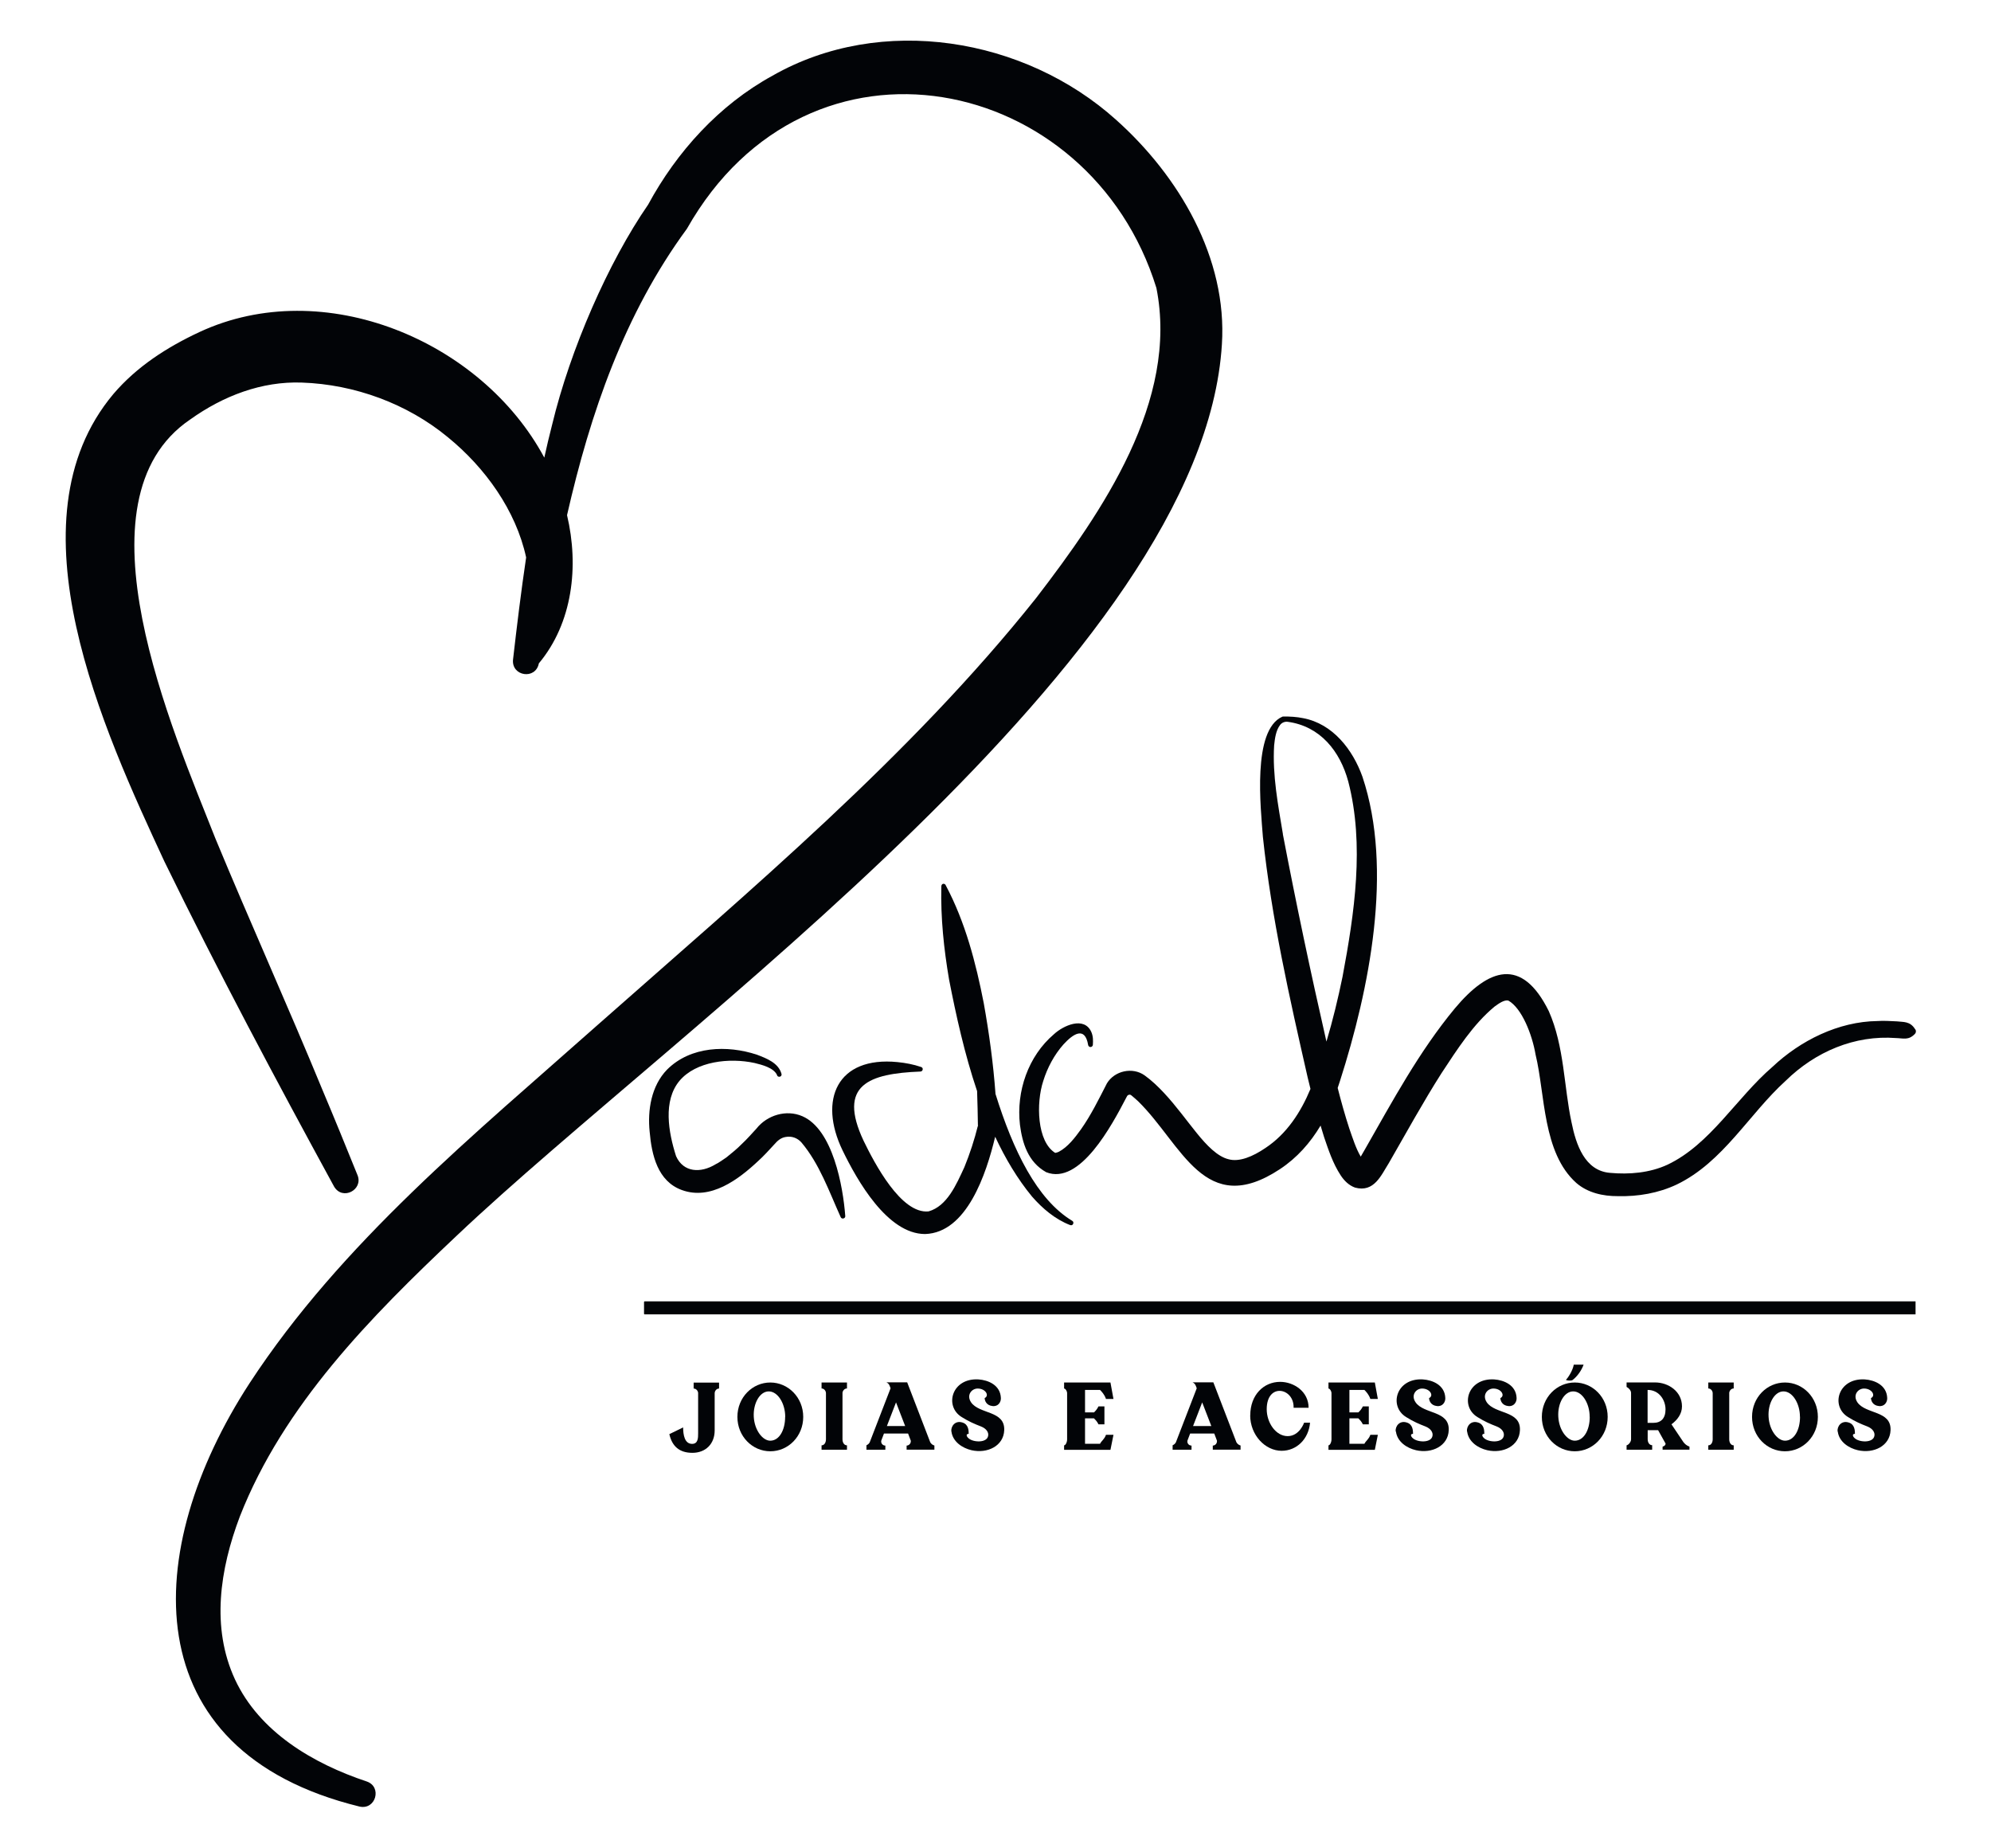 <?xml version="1.0" encoding="UTF-8"?>
<svg id="_ícone_Image" data-name="ícone Image" xmlns="http://www.w3.org/2000/svg" viewBox="0 0 244.38 226.81">
  <defs>
    <style>
      .cls-1 {
        fill: #020407;
        stroke-width: 0px;
      }
    </style>
  </defs>
  <path class="cls-1" d="M95.37,131.91c-.43-.88-1.81-1.23-2.75-1.46-3.09-.67-7.19-.22-9.22,2.19-2.04,2.46-1.36,6.29-.42,9.24.9,2.01,3.02,2.12,4.85,1,.4-.18.97-.61,1.34-.85.61-.49,1.35-1.09,1.9-1.66.57-.52,1.26-1.31,1.78-1.87,1.31-1.66,3.67-2.37,5.63-1.52,3.75,1.62,5,8.63,5.27,12.25.03.32-.44.43-.56.14-1.44-3.19-2.61-6.55-4.82-9.17-.5-.56-1.21-.81-1.94-.67-.59.09-1.02.48-1.39.91-.57.62-1.34,1.47-1.97,2.03-2.44,2.29-5.86,4.86-9.38,3.57-2.97-1.08-3.7-4.29-3.95-7.16-.27-2.62.19-5.62,2.14-7.62,2.88-2.88,7.38-3.03,11.02-1.83,1.18.45,2.67,1.01,3.03,2.38.06.38-.49.46-.57.1"/>
  <path class="cls-1" d="M131.35,150.34c-1.84-.71-3.39-2.03-4.67-3.49-1.79-2.17-3.28-4.67-4.53-7.35-1.09,4.56-3.48,11.78-8.6,11.94-4.64,0-8.35-6.59-10.14-10.28-2.99-6.2-.65-11.56,6.76-10.82.99.1,1.95.28,2.89.6.16.05.24.21.18.36-.04.13-.16.2-.28.2-6.29.25-10.2,1.62-6.96,8.5,1.32,2.72,4.6,9.02,7.98,8.66,2.27-.65,3.39-3.27,4.39-5.43.67-1.64,1.24-3.39,1.66-5.09v.14l.02-.24s-.02.06-.02.1c-.02-1.41-.05-2.83-.1-4.24-1.54-4.56-2.59-9.33-3.44-13.69-.64-3.76-1.04-7.55-.95-11.39-.02-.17.09-.38.29-.36.12,0,.22.09.26.2,2.39,4.5,3.69,9.49,4.66,14.46.66,3.69,1.17,7.4,1.44,11.13,2.15,6.9,5.07,12.95,9.42,15.57.29.16.09.66-.25.52"/>
  <path class="cls-1" d="M120.05,139.59l-.02.24v-.14s.02-.06.02-.1"/>
  <path class="cls-1" d="M235.07,126.31c-.62-1.02-1.46-.87-2.24-.97-.79-.03-1.58-.1-2.38-.04-4.81.06-9.47,2.4-12.88,5.61-4.46,3.84-7.63,9.52-12.9,12.02-2.19,1.01-4.69,1.22-7.07,1-3.08-.26-4.16-3.46-4.71-6.21-.94-4.35-.87-9.31-2.79-13.64-3.32-6.71-7.41-5.25-11.53-.33-4.39,5.3-7.64,11.36-11.03,17.29-.14.23-.34.58-.52.9,0,0,0,0,0,0,0,0,0,0,0,0-.61-1.04-.97-2.22-1.4-3.44-.53-1.62-1-3.3-1.43-4.99.1-.29.2-.59.29-.88,3.59-11.22,6.57-25.89,2.75-37.31-1.18-3.31-3.63-6.51-7.29-7.19-.76-.16-1.64-.21-2.41-.2-.09,0-.13.02-.13.02-3.73,1.64-2.65,11.25-2.39,14.75,1.06,10,3.26,19.7,5.49,29.5.12.47.23.95.35,1.43-1.19,2.86-2.91,5.52-5.53,7.25-1.54,1.05-3.21,1.75-4.53,1.38-1.36-.33-2.69-1.71-3.93-3.25-1.25-1.54-2.48-3.27-3.98-4.88-.73-.78-1.52-1.54-2.4-2.17-1.49-1.05-3.68-.55-4.61.98-.99,1.93-1.97,3.93-3.19,5.65-.74,1.03-1.62,2.18-2.73,2.76-.14.06-.29.11-.43.13,0,0,.02.01.03.02-.02,0-.03-.01-.03-.01,0,0,0,0,0,0h.01c-2.26-1.38-2.37-6.13-1.48-8.83.5-1.62,1.35-3.22,2.49-4.5,1.19-1.3,2.63-2.25,3.02.08.02.13.13.24.27.25.16.01.3-.11.31-.27.03-.49.05-1.03-.19-1.58-.89-1.97-3.46-.77-4.59.28-3.16,2.69-4.64,7.01-4.17,11.11.29,2.23.98,4.57,3.22,5.82,4.14,1.65,8.08-5.79,9.83-9.15.07-.13.13-.3.29-.34.16-.06.28,0,.38.1.27.21.53.46.79.69,5.41,5.3,8.14,14.45,17.41,8.32,2.09-1.38,3.72-3.23,4.98-5.34.14.47.28.94.43,1.41.53,1.55,1.07,3.22,2.04,4.7.42.64,1,1.23,1.76,1.5,2.35.64,3.21-1.53,4.15-3.01,2.07-3.6,4.25-7.56,6.47-11.04,1.92-2.91,3.87-5.98,6.5-8.16.54-.39,1.19-.86,1.7-.74,1.66.94,2.92,4.17,3.34,6.63,1.19,4.89.84,12.03,5,15.75,1.41,1.22,3.29,1.63,5.1,1.62,2.47.06,4.97-.36,7.23-1.43,5.69-2.74,8.88-8.66,13.36-12.72,3.65-3.58,8.48-5.64,13.57-5.25.87.02,1.5.3,2.27-.48.16-.14.21-.38.09-.57M157.47,102.37c-.6-3.61-1.3-7.25-1.08-10.89.09-.85.21-1.82.72-2.5.22-.3.59-.45.95-.4,3.98.54,6.42,3.59,7.43,7.33,2.01,7.76.76,16.16-.71,23.98-.55,2.67-1.19,5.32-1.97,7.93-1.93-8.43-3.73-16.98-5.35-25.45"/>
  <path class="cls-1" d="M129.5,143.21s.02.01.03.02c-.02,0-.03-.01-.03-.01,0,0,0,0,0,0h.01Z"/>
  <polygon class="cls-1" points="167.02 141.94 167.01 141.95 167.01 141.94 167.02 141.94"/>
  <path class="cls-1" d="M149.98,42.24c-2.34,38.38-66.79,83.69-93.93,109.41-10.55,9.95-21.25,20.78-26.61,34.45-2.46,6.5-3.54,13.64-.6,19.99,3,6.46,9.59,10.34,16.17,12.53,1.92.65,1.12,3.53-.88,3.08-27.85-6.82-26.79-31.52-13.5-51.95,11.29-17.27,27.62-30.55,42.84-44.07,18.57-16.41,38.26-32.89,53.7-52.28,8.15-10.6,17.52-24.23,14.77-38.06-8.12-26.3-42.65-33.7-57.63-7.26-7.67,10.44-11.85,22.61-14.71,35.14h0c1.49,6.27.68,13.24-3.46,18.19-.39,2.04-3.36,1.59-3.17-.45.48-4.19.99-8.38,1.61-12.55-1.25-5.78-5.05-11.04-9.59-14.74-5-4.14-11.48-6.5-17.93-6.72-4.94-.18-9.67,1.64-13.7,4.52-14.65,9.9-2.09,38.29,3.08,51.43,4.26,10.28,8.9,20.56,13.16,30.9,1.46,3.46,2.88,6.94,4.29,10.43.71,1.79-1.86,3.15-2.89,1.37-7.19-13.18-14.24-26.4-20.83-39.9-7.37-15.91-19.37-41.72-6.25-57.35,2.87-3.36,6.57-5.74,10.58-7.61,15.23-7.07,34.6,1.05,42.31,15.42.29-1.35.62-2.7.96-4.04,2.23-9.27,6.91-19.95,11.78-27,3.51-6.49,8.71-12.24,15.27-15.83,13.35-7.62,30.94-4.69,42.18,5.42,7.7,6.88,13.67,16.97,12.98,27.56"/>
  <path class="cls-1" d="M235.13,161.3H79.12s-.07-.03-.07-.07v-1.46s.03-.07.07-.07h156s0,0,0,0v1.59s0,0,0,0"/>
  <path class="cls-1" d="M82.15,176l1.7-.83c0,.91.18,2.02,1.1,2.02.74,0,.74-.74.74-1.29v-4.95c0-.18-.18-.55-.55-.55v-.73h3.12v.73c-.37,0-.54.37-.54.55v4.59c0,1.65-1.11,2.76-2.76,2.75-1.56-.01-2.46-.79-2.8-2.28"/>
  <path class="cls-1" d="M94.55,178.1c-2.2,0-4.04-1.83-4.04-4.22s1.84-4.22,4.04-4.22,4.04,1.84,4.04,4.22-1.83,4.22-4.04,4.22M96.38,173.87c0-1.65-.92-3.12-2.02-3.12s-1.93,1.47-1.84,3.12c.09,1.66,1.1,2.93,2.02,2.93,1.1,0,1.83-1.28,1.83-2.93"/>
  <path class="cls-1" d="M100.84,177.37c.36,0,.54-.37.54-.74v-5.69c0-.18-.18-.55-.54-.55v-.73h3.12v.73c-.37,0-.55.37-.55.55v5.69c0,.37.18.74.55.74v.54h-3.12v-.54Z"/>
  <path class="cls-1" d="M108.67,177.91h-2.32v-.55c.17-.07.32-.2.4-.36l2.56-6.63c-.12-.33-.17-.57-.51-.73h2.55l2.83,7.35c.11.2.29.34.51.4v.51h-3.41v-.5c.32-.01.55-.29.51-.61l-.33-.87h-2.96l-.33.87c-.07.32.17.61.5.61v.5ZM109.98,172.1l-1.12,2.9h2.24l-1.12-2.9Z"/>
  <path class="cls-1" d="M116.77,175.68c-.08-.63.46-1.4,1.36-1.11.74.22.77.98.77,1.39-.37,0-.29.32-.01.55.57.51,2.27.59,2.4-.32.07-.37-.17-.86-.89-1.14-.75-.29-1.45-.58-2.36-1.15-2.16-1.33-1.23-4.81,2.06-4.62,1.2.08,2.69.7,2.75,2.28.03.48-.32,1.08-1.03.99-.78-.08-.96-.7-.96-.98.61-.29.12-1.17-.86-1.17-.73,0-1.41.79-.81,1.69,1.02,1.48,4.17.99,4.07,3.42-.07,1.94-2.07,2.9-4.01,2.46-1.13-.26-2.31-1.04-2.47-2.3"/>
  <path class="cls-1" d="M136.67,176.08l-.37,1.84h-5.69v-.55c.18,0,.37-.37.37-.74v-5.69c0-.18-.18-.54-.37-.54v-.74h5.69l.37,2.02h-.92c-.18-.55-.54-.92-.73-1.11h-1.84v2.76h1.1c.18-.18.37-.37.55-.74h.73v2.2h-.73c-.18-.37-.37-.54-.55-.73h-1.1v3.12h1.84c.18-.37.54-.55.73-1.1h.92Z"/>
  <path class="cls-1" d="M146.25,177.91h-2.32v-.55c.17-.07.32-.2.4-.36l2.56-6.63c-.12-.33-.17-.57-.51-.73h2.55l2.83,7.35c.11.2.29.34.51.4v.51h-3.41v-.5c.32-.01.55-.29.51-.61l-.33-.87h-2.96l-.33.87c-.07.32.17.61.5.61v.5ZM147.56,172.1l-1.12,2.9h2.24l-1.12-2.9Z"/>
  <path class="cls-1" d="M153.46,173.69c0-2.51,1.65-4.11,3.67-4.11,1.65,0,3.49,1.16,3.49,3.18h-1.84c.08-2.46-3.3-3.12-3.3.18,0,1.65,1.11,3.3,2.57,3.3s2.02-1.65,2.02-1.65h.73c-.18,2.02-1.65,3.45-3.49,3.45-2.02,0-3.86-1.93-3.86-4.36"/>
  <path class="cls-1" d="M169.12,176.08l-.37,1.84h-5.69v-.55c.18,0,.37-.37.37-.74v-5.69c0-.18-.18-.54-.37-.54v-.74h5.69l.37,2.02h-.92c-.18-.55-.54-.92-.73-1.11h-1.84v2.76h1.1c.18-.18.37-.37.55-.74h.73v2.2h-.73c-.18-.37-.37-.54-.55-.73h-1.1v3.12h1.84c.18-.37.54-.55.73-1.1h.92Z"/>
  <path class="cls-1" d="M171.31,175.68c-.08-.63.46-1.4,1.36-1.11.74.22.77.98.77,1.39-.37,0-.29.32-.01.55.57.51,2.27.59,2.4-.32.07-.37-.17-.86-.88-1.14-.75-.29-1.45-.58-2.36-1.15-2.16-1.33-1.23-4.81,2.06-4.62,1.2.08,2.69.7,2.75,2.28.03.48-.32,1.08-1.03.99-.78-.08-.96-.7-.96-.98.61-.29.12-1.17-.86-1.17-.73,0-1.41.79-.8,1.69,1.02,1.48,4.17.99,4.07,3.42-.07,1.94-2.07,2.9-4.01,2.46-1.14-.26-2.31-1.04-2.47-2.3"/>
  <path class="cls-1" d="M180.06,175.68c-.08-.63.46-1.4,1.36-1.11.74.22.77.98.77,1.39-.37,0-.29.32-.01.55.57.51,2.27.59,2.4-.32.07-.37-.17-.86-.88-1.14-.75-.29-1.45-.58-2.36-1.15-2.16-1.33-1.23-4.81,2.06-4.62,1.2.08,2.69.7,2.75,2.28.03.48-.32,1.08-1.03.99-.78-.08-.96-.7-.96-.98.61-.29.12-1.17-.86-1.17-.73,0-1.41.79-.81,1.69,1.02,1.48,4.17.99,4.07,3.42-.07,1.94-2.07,2.9-4.01,2.46-1.14-.26-2.31-1.04-2.47-2.3"/>
  <path class="cls-1" d="M193.29,178.1c-2.2,0-4.04-1.83-4.04-4.22s1.84-4.22,4.04-4.22,4.04,1.83,4.04,4.22-1.84,4.22-4.04,4.22M195.12,173.87c0-1.65-.92-3.12-2.02-3.12s-1.93,1.47-1.83,3.12c.09,1.66,1.1,2.93,2.02,2.93,1.1,0,1.84-1.28,1.84-2.93M194.37,167.48c-.24.67-.75,1.43-1.37,1.89-.16.09-.66.07-.79-.03.26-.28.82-1.11.96-1.87h1.2Z"/>
  <path class="cls-1" d="M202.78,177.91h-3.13v-.55c.18,0,.55-.37.55-.73v-5.69c0-.28-.25-.59-.55-.74v-.55h3.49c1.65,0,3.31,1.11,3.31,2.94,0,.91-.55,1.65-1.29,2.2l1.47,2.19c.18.22.37.41.74.55v.37h-3.3v-.37c.22-.07.36-.17.37-.37l-.92-1.65h-1.28v1.11c0,.36.18.73.55.73v.55ZM202.22,174.61h.73c.92,0,1.48-.55,1.48-1.65s-.74-2.39-2.2-2.39v4.04Z"/>
  <path class="cls-1" d="M209.68,177.37c.36,0,.54-.37.54-.74v-5.69c0-.18-.18-.55-.54-.55v-.73h3.12v.73c-.37,0-.55.37-.55.55v5.69c0,.37.18.74.55.74v.54h-3.12v-.54Z"/>
  <path class="cls-1" d="M219.09,178.1c-2.2,0-4.04-1.83-4.04-4.22s1.83-4.22,4.04-4.22,4.04,1.84,4.04,4.22-1.83,4.22-4.04,4.22M220.93,173.87c0-1.65-.92-3.12-2.02-3.12s-1.93,1.47-1.83,3.12c.09,1.66,1.1,2.93,2.02,2.93,1.1,0,1.84-1.28,1.84-2.93"/>
  <path class="cls-1" d="M225.55,175.68c-.08-.63.46-1.4,1.36-1.11.74.22.77.98.77,1.39-.37,0-.29.32-.01.55.57.51,2.27.59,2.4-.32.07-.37-.17-.86-.88-1.14-.75-.29-1.45-.58-2.36-1.15-2.17-1.33-1.23-4.81,2.06-4.62,1.2.08,2.69.7,2.75,2.28.03.48-.32,1.08-1.03.99-.78-.08-.96-.7-.96-.98.61-.29.12-1.17-.86-1.17-.73,0-1.41.79-.81,1.69,1.02,1.48,4.17.99,4.07,3.42-.07,1.94-2.07,2.9-4.01,2.46-1.14-.26-2.31-1.04-2.47-2.3"/>
</svg>